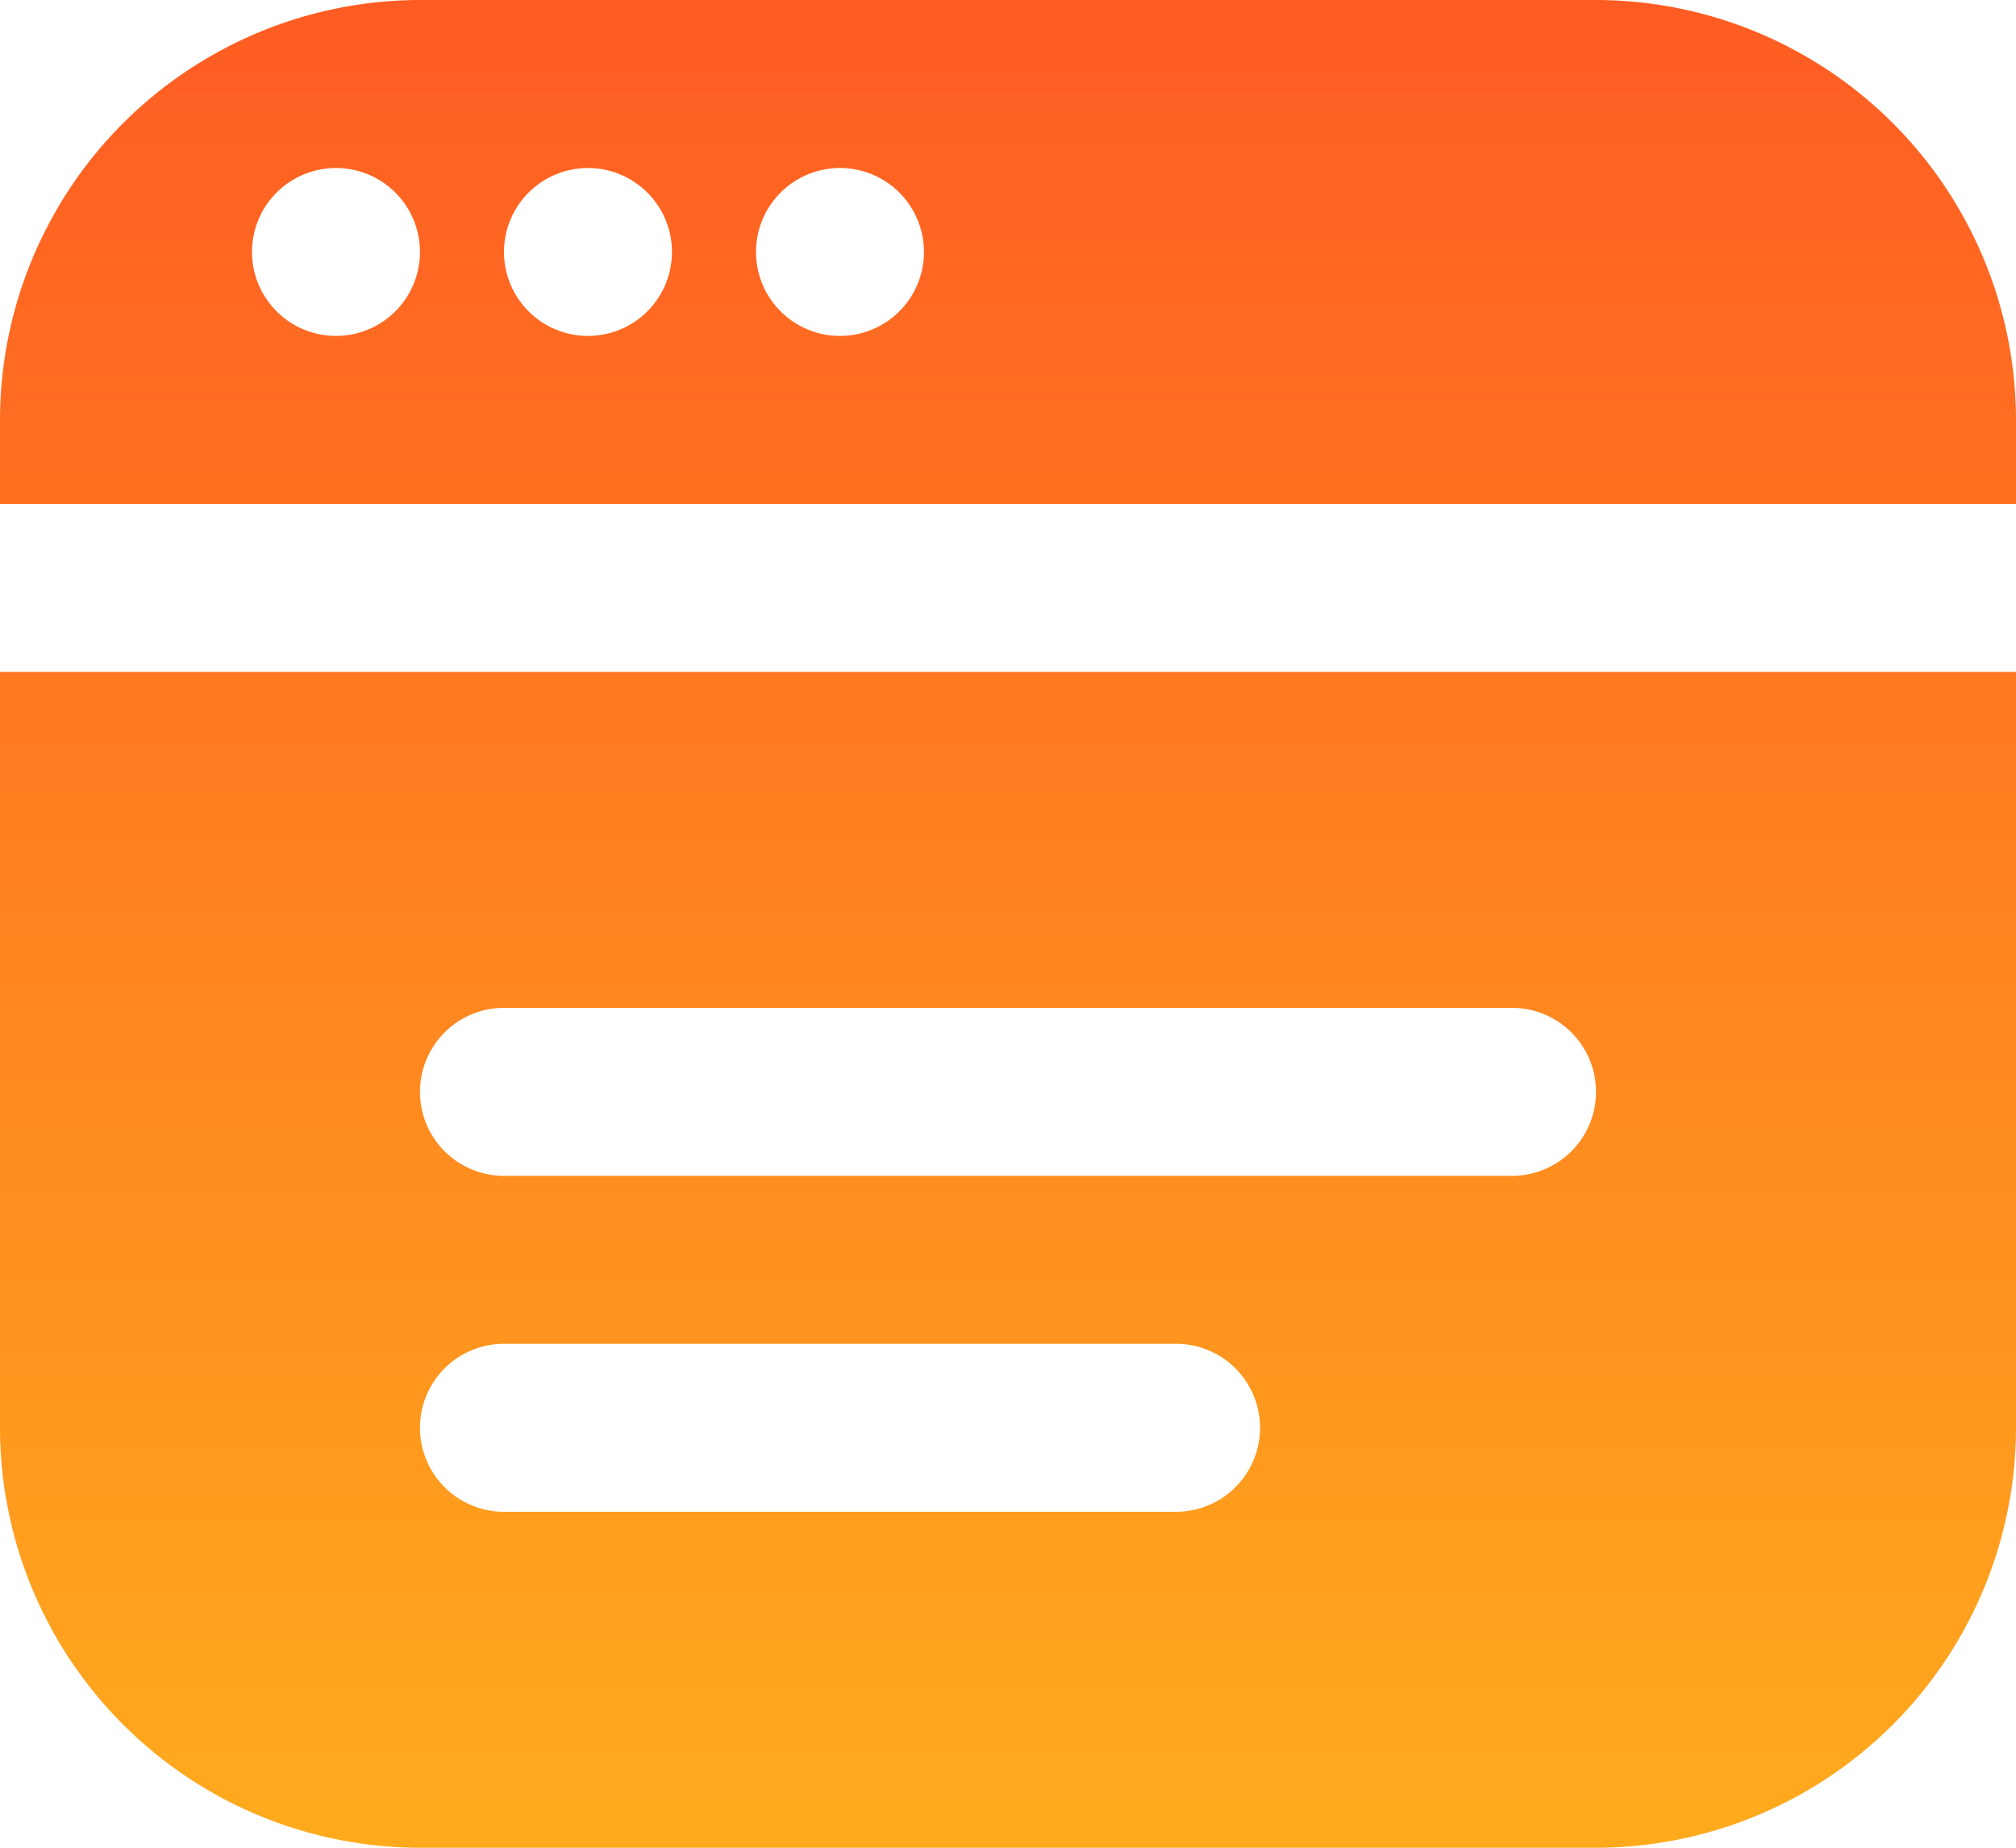 <svg xmlns="http://www.w3.org/2000/svg" xmlns:xlink="http://www.w3.org/1999/xlink" width="32" height="29.333" viewBox="0 0 32 29.333"><defs><style>.a{fill:url(#a);}</style><linearGradient id="a" x1="0.5" x2="0.5" y2="1" gradientUnits="objectBoundingBox"><stop offset="0" stop-color="#ff5c23"/><stop offset="1" stop-color="#ffaa1d"/></linearGradient></defs><path class="a" d="M0,11.667v12a6.675,6.675,0,0,0,6.667,6.667H25.333A6.675,6.675,0,0,0,32,23.667v-12ZM18.667,25H8a1.333,1.333,0,1,1,0-2.667H18.667a1.333,1.333,0,0,1,0,2.667ZM24,19.667H8A1.333,1.333,0,1,1,8,17H24a1.333,1.333,0,1,1,0,2.667ZM32,9V7.667A6.675,6.675,0,0,0,25.333,1H6.667A6.675,6.675,0,0,0,0,7.667V9ZM13.333,3.667A1.333,1.333,0,1,1,12,5,1.333,1.333,0,0,1,13.333,3.667Zm-4,0A1.333,1.333,0,1,1,8,5,1.333,1.333,0,0,1,9.333,3.667Zm-4,0A1.333,1.333,0,1,1,4,5,1.333,1.333,0,0,1,5.333,3.667Z" transform="translate(0 -1)"/></svg>